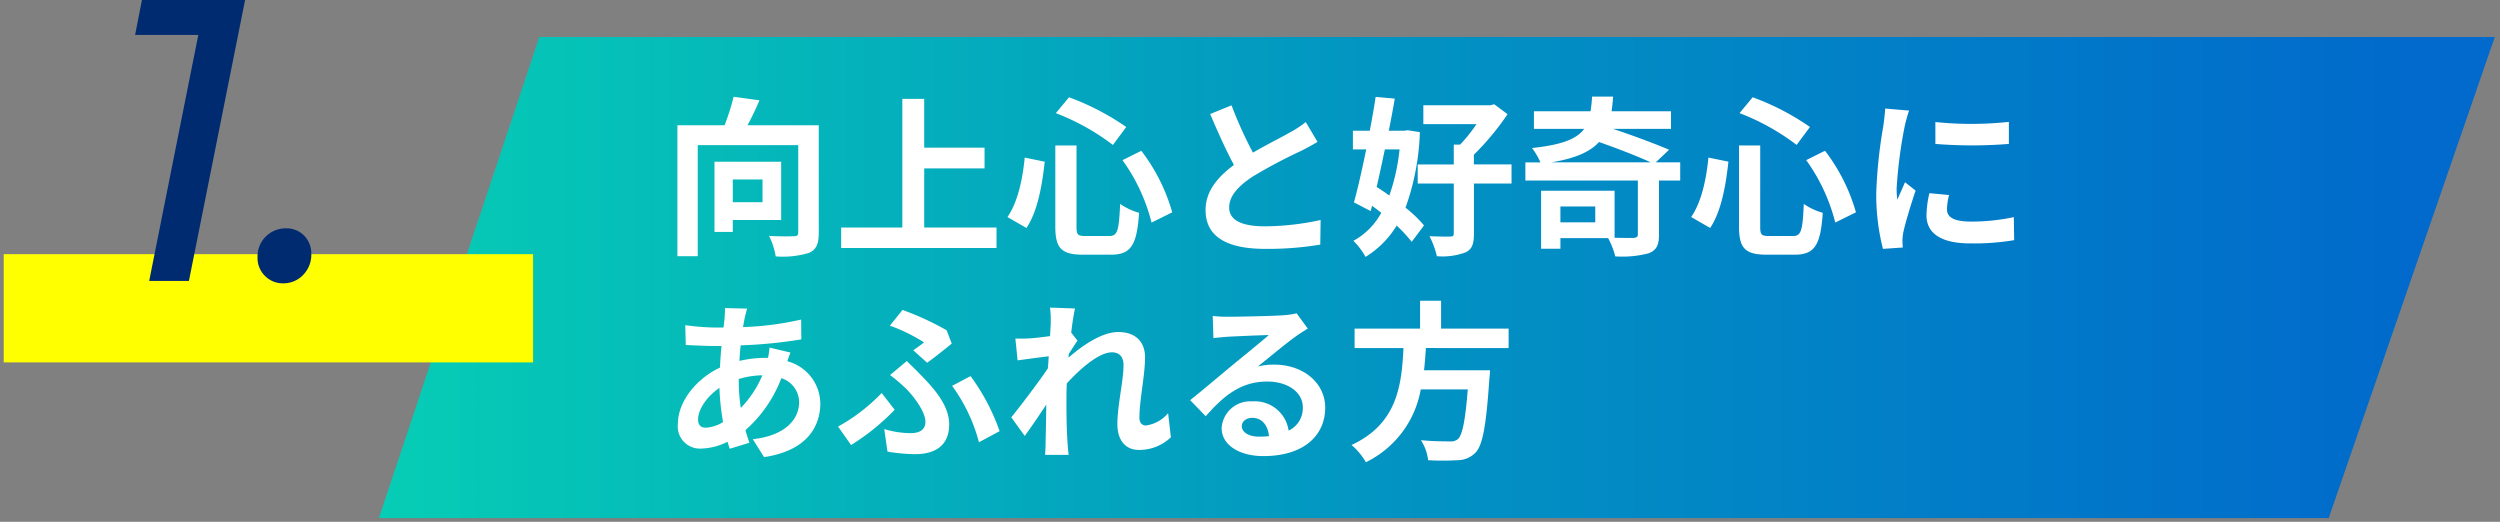 <svg xmlns="http://www.w3.org/2000/svg" xmlns:xlink="http://www.w3.org/1999/xlink" width="336.406" height="70.212" viewBox="0 0 336.406 70.212">
  <rect x="0" y="0" width="336.406" height="70.212" fill="#808080" stroke="none"/>
  <defs>
    <linearGradient id="linear-gradient" x1="0.961" y1="1" x2="0" y2="1" gradientUnits="objectBoundingBox">
      <stop offset="0" stop-color="#016acc"/>
      <stop offset="0.498" stop-color="#0293c2"/>
      <stop offset="1" stop-color="#06cdb5"/>
    </linearGradient>
  </defs>
  <g id="グループ_36132" data-name="グループ 36132" transform="translate(-19.5 -1014.31)">
    <path id="パス_27916" data-name="パス 27916" d="M21.588,0,0,64.734H262.373L284.721,0Z" transform="translate(70.484 1019.288)" stroke="rgba(0,0,0,0)" stroke-width="1" fill="url(#linear-gradient)"/>
    <path id="パス_36100" data-name="パス 36100" d="M0,0H71.232V14.565H0Z" transform="translate(20 1048.51)" fill="#ff0" stroke="rgba(0,0,0,0)" stroke-width="1"/>
    <path id="パス_34749" data-name="パス 34749" d="M-10.206,0l7.074-35.424,1.89,2.322H-12.1l.918-4.7H2.7L-4.86,0ZM7.83.324a3.34,3.34,0,0,1-2.457-1,3.34,3.34,0,0,1-1-2.457A3.769,3.769,0,0,1,5.508-5.994a3.78,3.78,0,0,1,2.7-1.08,3.3,3.3,0,0,1,2.43.972,3.433,3.433,0,0,1,.972,2.538,3.829,3.829,0,0,1-.54,2.025A3.88,3.88,0,0,1,9.693-.162,3.642,3.642,0,0,1,7.83.324Z" transform="translate(49.781 1052.11)" fill="#002b71"/>
    <path id="パス_36101" data-name="パス 36101" d="M13.478,18.651V21.71h-4V18.651ZM15.985,24.1V16.259H7.015v9.453H9.476V24.1Zm5.06-12.742H11.454c.552-1.012,1.127-2.208,1.61-3.358L9.591,7.519A31.948,31.948,0,0,1,8.372,11.36H2.024V28.978H4.761V14.028H18.285v11.73c0,.414-.138.529-.575.529-.46.023-2,.046-3.358-.046a9.457,9.457,0,0,1,.9,2.76,12.145,12.145,0,0,0,4.508-.483c.966-.437,1.288-1.219,1.288-2.714ZM35.236,25.114V17.156h8.119V14.373H35.236V7.8H32.292V25.114H24.058v2.76H44.965v-2.76Zm26.68-9.062a24.5,24.5,0,0,1,3.91,8.4l2.783-1.38a24.583,24.583,0,0,0-4.163-8.28ZM48.76,15.707c-.3,3.059-.966,6.026-2.323,8l2.553,1.472c1.518-2.254,2.116-5.773,2.461-8.924Zm4.186-5.98a30.734,30.734,0,0,1,7.682,4.278l1.794-2.415a33.995,33.995,0,0,0-7.7-4Zm-.069,4.347V25c0,2.875.805,3.772,3.726,3.772h3.749c2.76,0,3.5-1.357,3.8-5.635a8.351,8.351,0,0,1-2.553-1.2c-.161,3.611-.345,4.324-1.472,4.324H56.971c-1.081,0-1.242-.161-1.242-1.265V14.074Zm23.713-5.4L73.715,9.842c1.035,2.438,2.139,4.9,3.2,6.854-2.208,1.633-3.818,3.542-3.818,6.072,0,3.956,3.473,5.221,8.05,5.221a42.715,42.715,0,0,0,7.383-.575l.046-3.312a35.507,35.507,0,0,1-7.521.851c-3.2,0-4.784-.874-4.784-2.53,0-1.61,1.288-2.921,3.2-4.186a68.081,68.081,0,0,1,6.417-3.4c.851-.437,1.587-.828,2.277-1.242l-1.587-2.668a14.372,14.372,0,0,1-2.139,1.4c-1.081.621-3.082,1.61-4.968,2.714A54.634,54.634,0,0,1,76.59,8.669ZM99.2,14.6a26.919,26.919,0,0,1-1.38,6.21c-.575-.414-1.15-.805-1.7-1.15.368-1.61.736-3.312,1.1-5.06Zm1.081-2.576-.46.069H97.75c.3-1.495.575-2.967.805-4.324l-2.576-.23c-.207,1.4-.483,2.967-.782,4.554H92.92V14.6h1.794c-.552,2.668-1.127,5.244-1.656,7.13l2.254,1.173.184-.713c.414.3.828.621,1.242.943a9.391,9.391,0,0,1-3.749,3.772,9.542,9.542,0,0,1,1.633,2.162,12.631,12.631,0,0,0,4.186-4.209,18.458,18.458,0,0,1,2.024,2.185l1.656-2.208A16.667,16.667,0,0,0,100,22.446a32.977,32.977,0,0,0,1.932-10.166Zm13.984,4.6H109.2V15.316a35.191,35.191,0,0,0,4.531-5.451l-1.794-1.334-.552.138H102.4V11.2h7.153a20.373,20.373,0,0,1-2.208,2.76h-.851v2.668h-4.853V19.2h4.853v6.716c0,.322-.115.414-.506.414-.368.023-1.587,0-2.76-.046a11.576,11.576,0,0,1,.989,2.691,8.957,8.957,0,0,0,3.841-.506c.9-.414,1.15-1.15,1.15-2.53V19.2h5.06Zm5.359-.276c3.289-.552,5.221-1.426,6.417-2.737,2.438.851,5.152,1.909,6.969,2.737Zm5.911,8.073h-4.692V22.285h4.692Zm11.431-8.073h-3.289l1.794-1.7c-1.909-.805-4.9-1.932-7.544-2.806h7.8V9.474h-8c.092-.621.161-1.265.207-1.978H125.1a15.864,15.864,0,0,1-.207,1.978h-7.613v2.369h6.762c-1.012,1.357-2.944,2.139-7.015,2.576a9.268,9.268,0,0,1,1.127,1.932h-2.024v2.438h15.134v7.245c0,.345-.138.437-.6.483-.322,0-1.4,0-2.53-.023V20.169h-9.89v7.8h2.6V26.54h6.417A10.51,10.51,0,0,1,128.225,29a13.978,13.978,0,0,0,4.485-.414c1.058-.414,1.4-1.1,1.4-2.484V18.789h2.852Zm16.951-.3a24.5,24.5,0,0,1,3.91,8.4l2.783-1.38a24.583,24.583,0,0,0-4.163-8.28Zm-13.156-.345c-.3,3.059-.966,6.026-2.323,8l2.553,1.472c1.518-2.254,2.116-5.773,2.461-8.924Zm4.186-5.98a30.734,30.734,0,0,1,7.682,4.278l1.794-2.415a33.995,33.995,0,0,0-7.705-4Zm-.069,4.347V25c0,2.875.805,3.772,3.726,3.772h3.749c2.76,0,3.5-1.357,3.795-5.635a8.351,8.351,0,0,1-2.553-1.2c-.161,3.611-.345,4.324-1.472,4.324h-3.151c-1.081,0-1.242-.161-1.242-1.265V14.074ZM171.3,10.923v2.944a61.731,61.731,0,0,0,9.89,0V10.9A47.3,47.3,0,0,1,171.3,10.923Zm1.84,9.821-2.645-.253a14.052,14.052,0,0,0-.391,2.99c0,2.369,1.909,3.772,5.865,3.772a32.572,32.572,0,0,0,5.934-.437l-.046-3.1a27.188,27.188,0,0,1-5.773.6c-2.346,0-3.22-.621-3.22-1.633A7.806,7.806,0,0,1,173.144,20.744ZM167.762,9.382l-3.22-.276c-.023.736-.161,1.61-.23,2.254a64.136,64.136,0,0,0-.966,9.108,29.4,29.4,0,0,0,.9,7.521l2.668-.184c-.023-.322-.046-.69-.046-.943a6.94,6.94,0,0,1,.115-1.081c.253-1.219,1.012-3.726,1.656-5.635l-1.426-1.127c-.322.759-.69,1.564-1.035,2.346a11.1,11.1,0,0,1-.092-1.5,61,61,0,0,1,1.1-8.441C167.279,11.015,167.578,9.865,167.762,9.382ZM11.408,36.025l-2.99-.069c.023.391-.023.943-.046,1.38q-.069.587-.138,1.242h-.92a32.5,32.5,0,0,1-4.232-.322l.069,2.668c1.081.046,2.875.138,4.071.138h.736q-.138,1.415-.207,2.9c-3.22,1.518-5.658,4.6-5.658,7.567A2.975,2.975,0,0,0,5.2,54.862a8.209,8.209,0,0,0,3.565-.92c.092.322.207.644.3.943l2.645-.805c-.184-.552-.368-1.127-.529-1.7a17.661,17.661,0,0,0,4.83-6.992,3.42,3.42,0,0,1,2.392,3.22c0,2.254-1.794,4.508-6.233,4.991l1.518,2.415c5.658-.851,7.567-4,7.567-7.268a5.949,5.949,0,0,0-4.439-5.635c.138-.437.322-.92.414-1.173l-2.806-.667a12.636,12.636,0,0,1-.207,1.38H13.8a15.689,15.689,0,0,0-3.427.414c.023-.69.092-1.4.161-2.093a63.3,63.3,0,0,0,8.165-.805L18.676,37.5a40.369,40.369,0,0,1-7.82,1.012c.069-.46.161-.874.23-1.265C11.178,36.9,11.27,36.485,11.408,36.025Zm-6.6,14.9c0-1.311,1.15-3.059,2.875-4.232a32.05,32.05,0,0,0,.483,4.6,4.9,4.9,0,0,1-2.3.759C5.129,52.056,4.807,51.665,4.807,50.929Zm5.474-5.359V45.5A11.466,11.466,0,0,1,13.455,45a14.164,14.164,0,0,1-2.9,4.393A24.194,24.194,0,0,1,10.281,45.57Zm23.483-3.933,1.863,1.679c.92-.644,2.691-2.07,3.312-2.576l-.69-1.794a38.085,38.085,0,0,0-5.934-2.737l-1.7,2.116a23.161,23.161,0,0,1,4.6,2.254C34.891,40.832,34.316,41.246,33.764,41.637Zm-3.91,10.6.437,3.036a23.583,23.583,0,0,0,3.726.345c2.369,0,4.577-.92,4.577-4,0-2.139-1.357-4.186-3.841-6.67-.575-.621-1.173-1.173-1.863-1.863l-2.254,1.886a22.032,22.032,0,0,1,2.139,1.817c1.035,1.035,2.622,3.1,2.622,4.485,0,1.081-.828,1.518-2,1.518A12.68,12.68,0,0,1,29.854,52.24ZM42.6,54.011l2.783-1.495a28.208,28.208,0,0,0-3.91-7.406l-2.484,1.311A22.6,22.6,0,0,1,42.6,54.011Zm-11.339-4.37-1.748-2.254A24.808,24.808,0,0,1,23.644,51.9l1.748,2.484A29.912,29.912,0,0,0,31.257,49.641Zm21-11.684c0,.253-.046.9-.092,1.771-.989.138-2,.253-2.668.3a19.761,19.761,0,0,1-2,.023l.3,2.944c1.288-.184,3.059-.414,4.186-.552-.023.552-.069,1.1-.115,1.633-1.311,1.932-3.611,4.968-4.922,6.578L48.76,53.16c.805-1.081,1.932-2.76,2.9-4.209-.023,1.932-.046,3.266-.092,5.06,0,.368-.023,1.173-.069,1.7h3.174c-.069-.529-.138-1.357-.161-1.771-.138-2.162-.138-4.094-.138-5.98,0-.6.023-1.219.046-1.863,1.886-2.07,4.37-4.186,6.072-4.186.966,0,1.564.575,1.564,1.7,0,2.093-.828,5.474-.828,7.958,0,2.231,1.15,3.473,2.875,3.473a6.13,6.13,0,0,0,4.324-1.7L68.057,50.1a4.771,4.771,0,0,1-2.99,1.656c-.575,0-.874-.437-.874-1.035,0-2.369.759-5.75.759-8.142,0-1.932-1.127-3.4-3.611-3.4-2.231,0-4.876,1.863-6.693,3.45.023-.184.023-.345.046-.506.391-.6.851-1.357,1.173-1.771l-.851-1.1c.161-1.426.368-2.6.506-3.243l-3.358-.115A12.7,12.7,0,0,1,52.256,37.957ZM77.97,51.826c0-.575.552-1.1,1.426-1.1,1.242,0,2.093.966,2.231,2.461a12.008,12.008,0,0,1-1.334.069C78.913,53.252,77.97,52.677,77.97,51.826ZM74.06,37.014,74.152,40c.529-.069,1.265-.138,1.886-.184,1.219-.069,4.393-.207,5.566-.23-1.127.989-3.519,2.921-4.807,3.979-1.357,1.127-4.14,3.473-5.773,4.784l2.093,2.162c2.461-2.806,4.761-4.669,8.28-4.669,2.714,0,4.784,1.4,4.784,3.473a3.333,3.333,0,0,1-1.909,3.128,4.6,4.6,0,0,0-4.9-3.933A3.854,3.854,0,0,0,75.256,52.1c0,2.3,2.415,3.772,5.612,3.772,5.566,0,8.326-2.875,8.326-6.509,0-3.358-2.967-5.8-6.877-5.8a8.985,8.985,0,0,0-2.185.253c1.449-1.15,3.864-3.174,5.106-4.048.529-.391,1.081-.713,1.61-1.058l-1.5-2.047a10.049,10.049,0,0,1-1.748.253c-1.311.115-6.233.207-7.452.207A15.961,15.961,0,0,1,74.06,37.014Zm39.813,4.324V38.716h-9.085V34.967h-2.829v3.749H93.15v2.622h6.578c-.253,4.922-.782,10.166-6.992,13.041A8.744,8.744,0,0,1,94.668,56.7a13.5,13.5,0,0,0,7.383-9.8h6.325c-.322,4.186-.736,6.187-1.334,6.693a1.476,1.476,0,0,1-1.1.3c-.667,0-2.277,0-3.864-.161a6.365,6.365,0,0,1,.966,2.691,31.5,31.5,0,0,0,3.933,0,3.4,3.4,0,0,0,2.484-1.058c.92-1.012,1.4-3.588,1.817-9.844a11.189,11.189,0,0,0,.092-1.2h-8.878c.115-.989.184-2,.253-2.99Z" transform="translate(108.629 1019.81)" fill="#fff"/>
  </g>
</svg>
